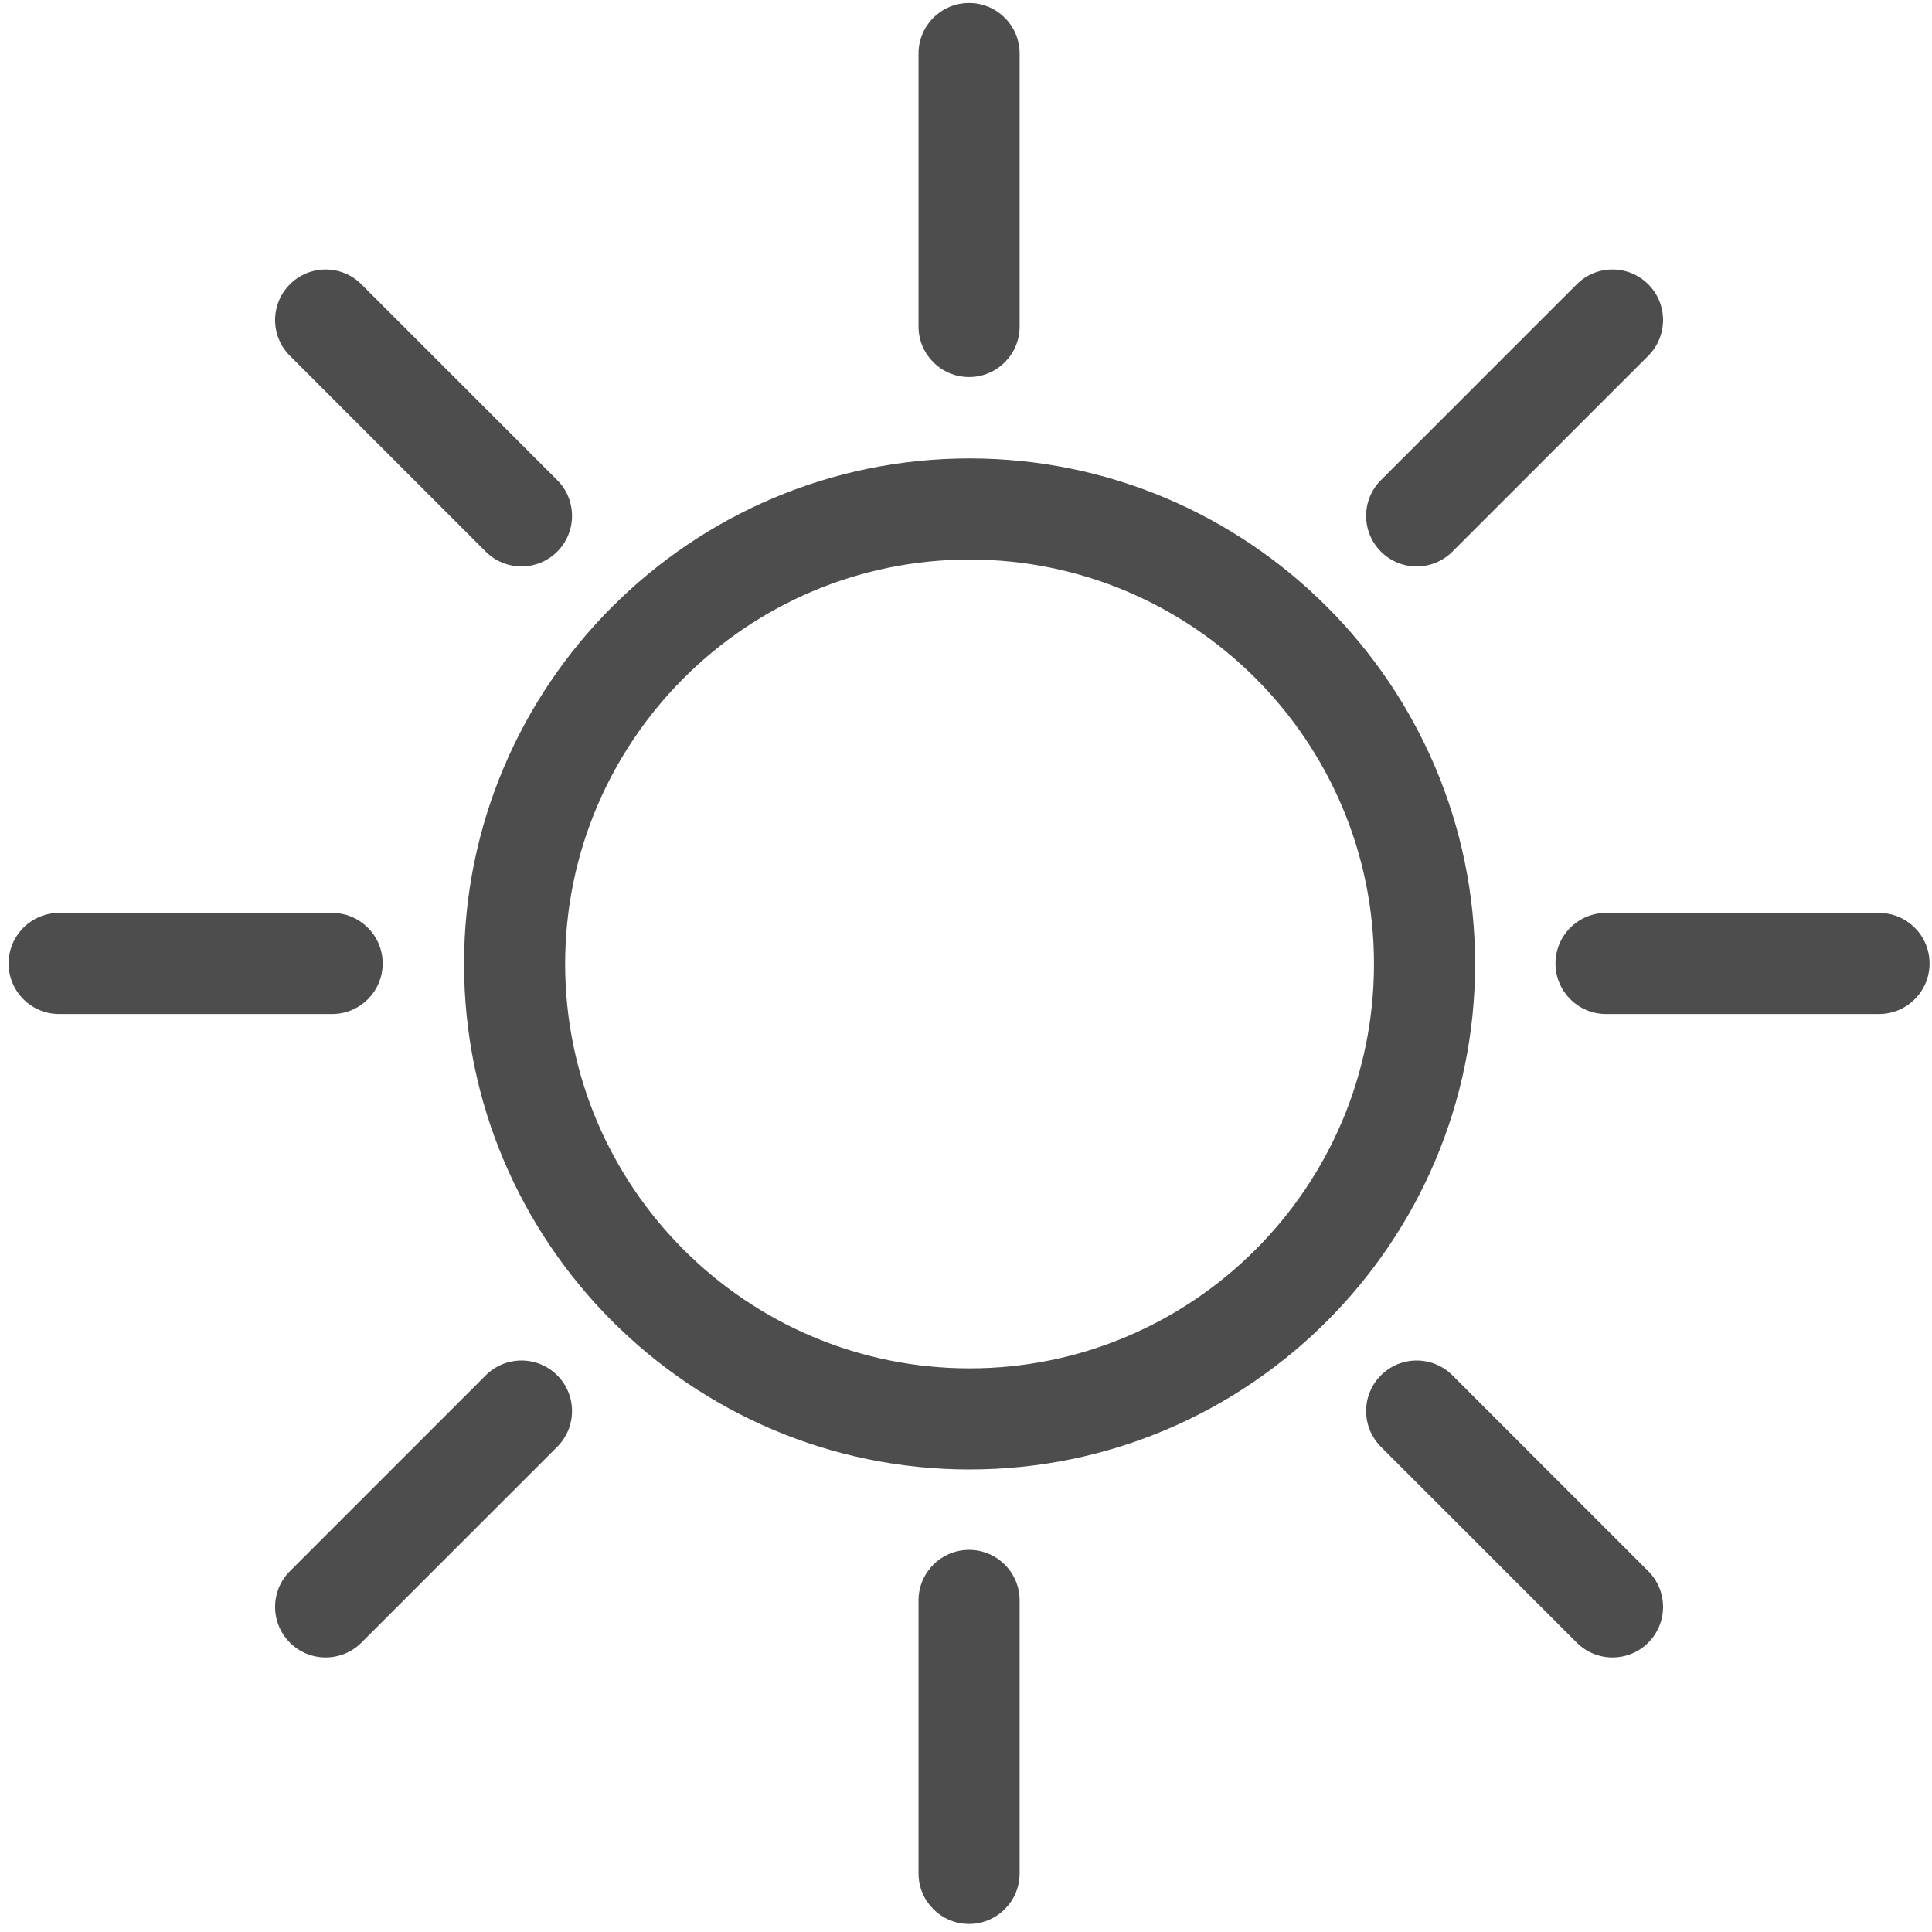 <svg xmlns="http://www.w3.org/2000/svg" width="181" height="181" viewBox="0 0 181 181">
  <g fill="#4D4D4D" transform="translate(.804 .279)">
    <path d="M90.03 137.39C63.916 137.39 42.67 116.145 42.67 90.03 42.67 63.916 63.916 42.67 90.03 42.67 116.145 42.67 137.39 63.916 137.39 90.03 137.39 116.145 116.145 137.39 90.03 137.39zM90.03 52.142C69.139 52.142 52.142 69.139 52.142 90.03 52.142 110.922 69.139 127.918 90.03 127.918 110.922 127.918 127.918 110.922 127.918 90.03 127.918 69.139 110.922 52.142 90.03 52.142zM89.984 35.046C87.368 35.046 85.248 32.926 85.248 30.31L85.248 4.736C85.248 2.12 87.368 0 89.984 0 92.6 0 94.72 2.12 94.72 4.736L94.72 30.31C94.72 32.926 92.6 35.046 89.984 35.046zM89.984 179.968C87.368 179.968 85.248 177.848 85.248 175.232L85.248 149.658C85.248 147.042 87.368 144.922 89.984 144.922 92.6 144.922 94.72 147.042 94.72 149.658L94.72 175.232C94.72 177.848 92.6 179.968 89.984 179.968zM30.31 94.72L4.736 94.72C2.12 94.72 0 92.6 0 89.984 0 87.368 2.12 85.248 4.736 85.248L30.31 85.248C32.926 85.248 35.046 87.368 35.046 89.984 35.046 92.6 32.926 94.72 30.31 94.72zM175.232 94.72L149.658 94.72C147.042 94.72 144.922 92.6 144.922 89.984 144.922 87.368 147.042 85.248 149.658 85.248L175.232 85.248C177.848 85.248 179.968 87.368 179.968 89.984 179.968 92.6 177.848 94.72 175.232 94.72zM131.918 52.787C130.706 52.787 129.494 52.324 128.569 51.4 126.719 49.55 126.719 46.551 128.569 44.702L146.915 26.356C148.764 24.506 151.763 24.506 153.613 26.356 155.462 28.205 155.462 31.204 153.613 33.054L135.267 51.4C134.342 52.324 133.13 52.787 131.918 52.787zM29.705 155C28.493 155 27.28 154.537 26.356 153.613 24.506 151.763 24.506 148.764 26.356 146.915L44.702 128.569C46.551 126.719 49.55 126.719 51.4 128.569 53.249 130.418 53.249 133.417 51.4 135.267L33.054 153.613C32.129 154.537 30.916 155 29.705 155zM48.051 52.787C46.839 52.787 45.626 52.324 44.702 51.4L26.356 33.054C24.506 31.204 24.506 28.205 26.356 26.356 28.205 24.506 31.204 24.506 33.054 26.356L51.4 44.702C53.249 46.551 53.249 49.55 51.4 51.4 50.475 52.324 49.263 52.787 48.051 52.787zM150.264 155C149.052 155 147.839 154.537 146.915 153.613L128.569 135.267C126.719 133.417 126.719 130.418 128.569 128.569 130.418 126.719 133.417 126.719 135.267 128.569L153.613 146.915C155.462 148.764 155.462 151.763 153.613 153.613 152.688 154.537 151.476 155 150.264 155z"/>
  </g>
</svg>

